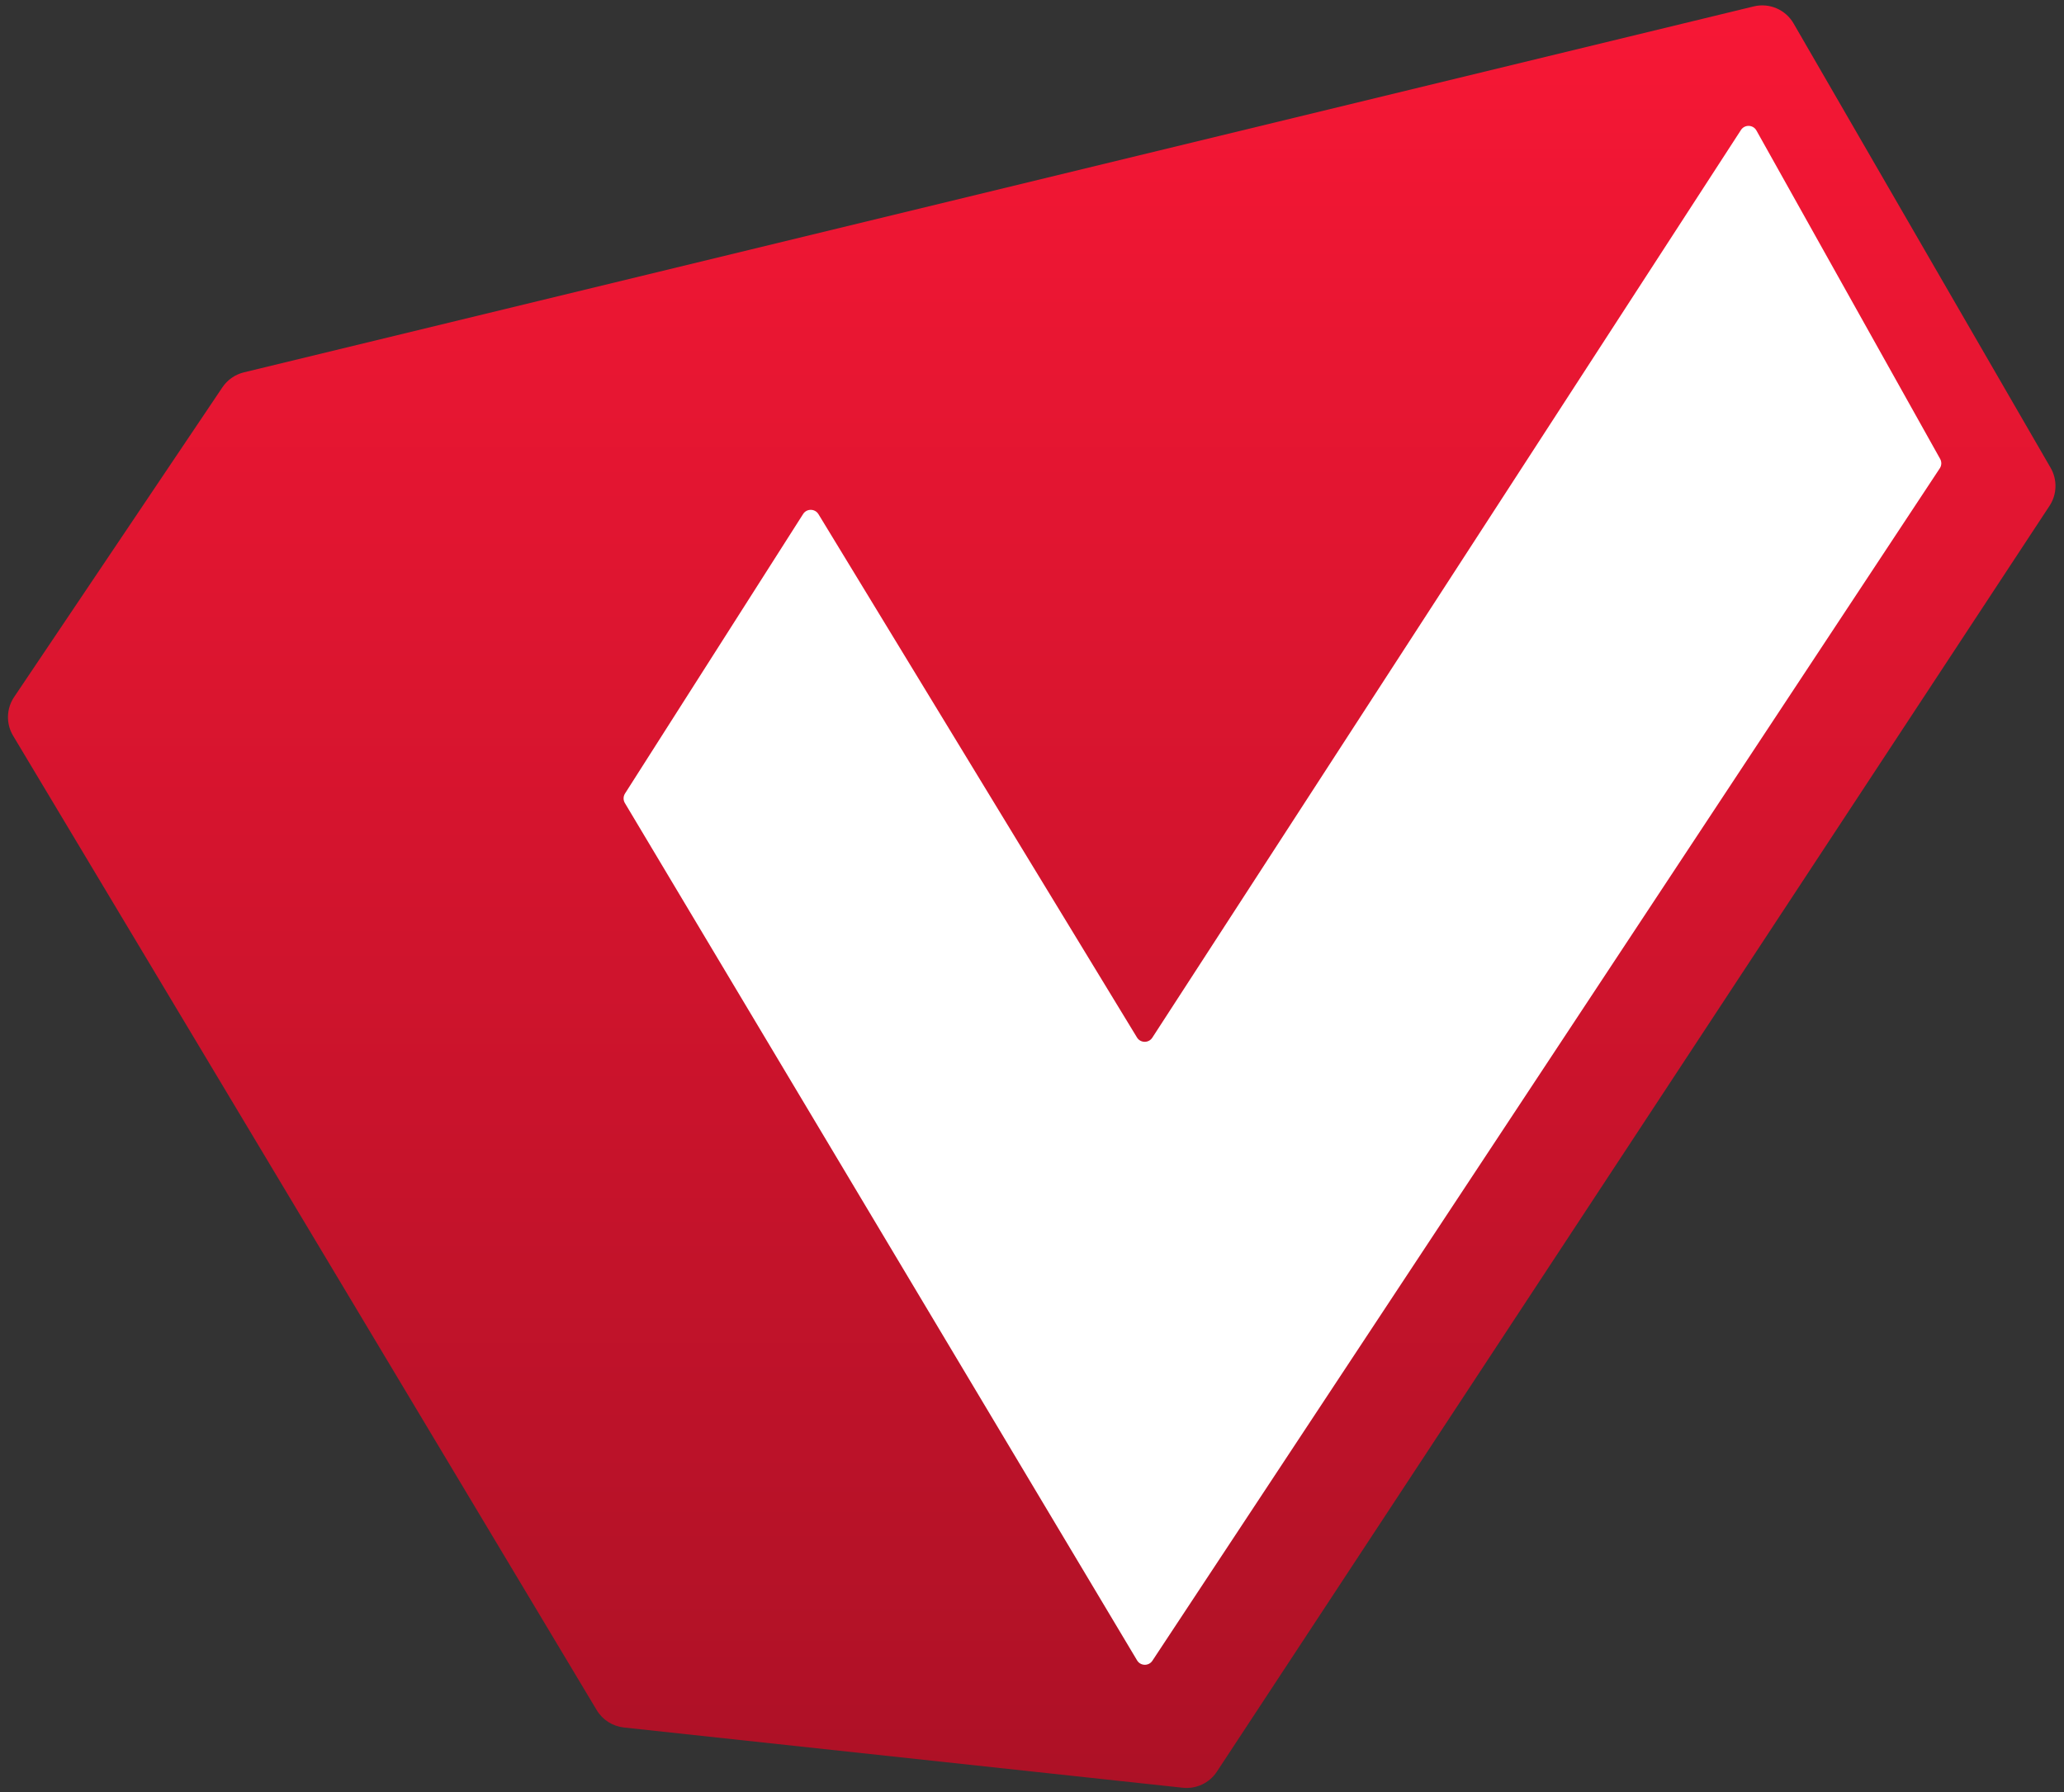 <svg width="913" height="793" viewBox="0 0 913 793" fill="none" xmlns="http://www.w3.org/2000/svg">
<rect x="0" y="0" width="913" height="793" fill="#333333" stroke="none"/>
<path d="M6.251 308.383L98.386 171.362C100.617 168.045 104.009 165.682 107.894 164.741L775.759 2.834C782.654 1.162 789.827 4.231 793.379 10.373L907.086 206.993C910.117 212.234 909.93 218.736 906.604 223.794L538.279 783.851C534.982 788.863 529.159 791.61 523.195 790.967L275.963 764.305C270.976 763.767 266.529 760.921 263.952 756.617L5.802 325.531C2.616 320.211 2.791 313.529 6.251 308.383Z" fill="url(#paint0_linear_253_10)"/>
<path d="M355.254 227.422L276.467 351.09C275.654 352.366 275.63 353.992 276.406 355.291L502.984 734.618C504.496 737.148 508.132 737.23 509.756 734.77L858.062 207.19C858.886 205.942 858.945 204.339 858.215 203.034L776.95 57.742C775.479 55.113 771.741 54.991 770.102 57.518L509.713 459.114C508.109 461.587 504.472 461.535 502.939 459.017L362.045 227.492C360.505 224.962 356.845 224.924 355.254 227.422Z" fill="white"/>
<defs>
<linearGradient id="paint0_linear_253_10" x1="456.306" y1="0.015" x2="456.306" y2="792.015" gradientUnits="userSpaceOnUse">
<stop stop-color="#F71735"/>
<stop offset="1" stop-color="#AD1126"/>
</linearGradient>
</defs>
</svg>
